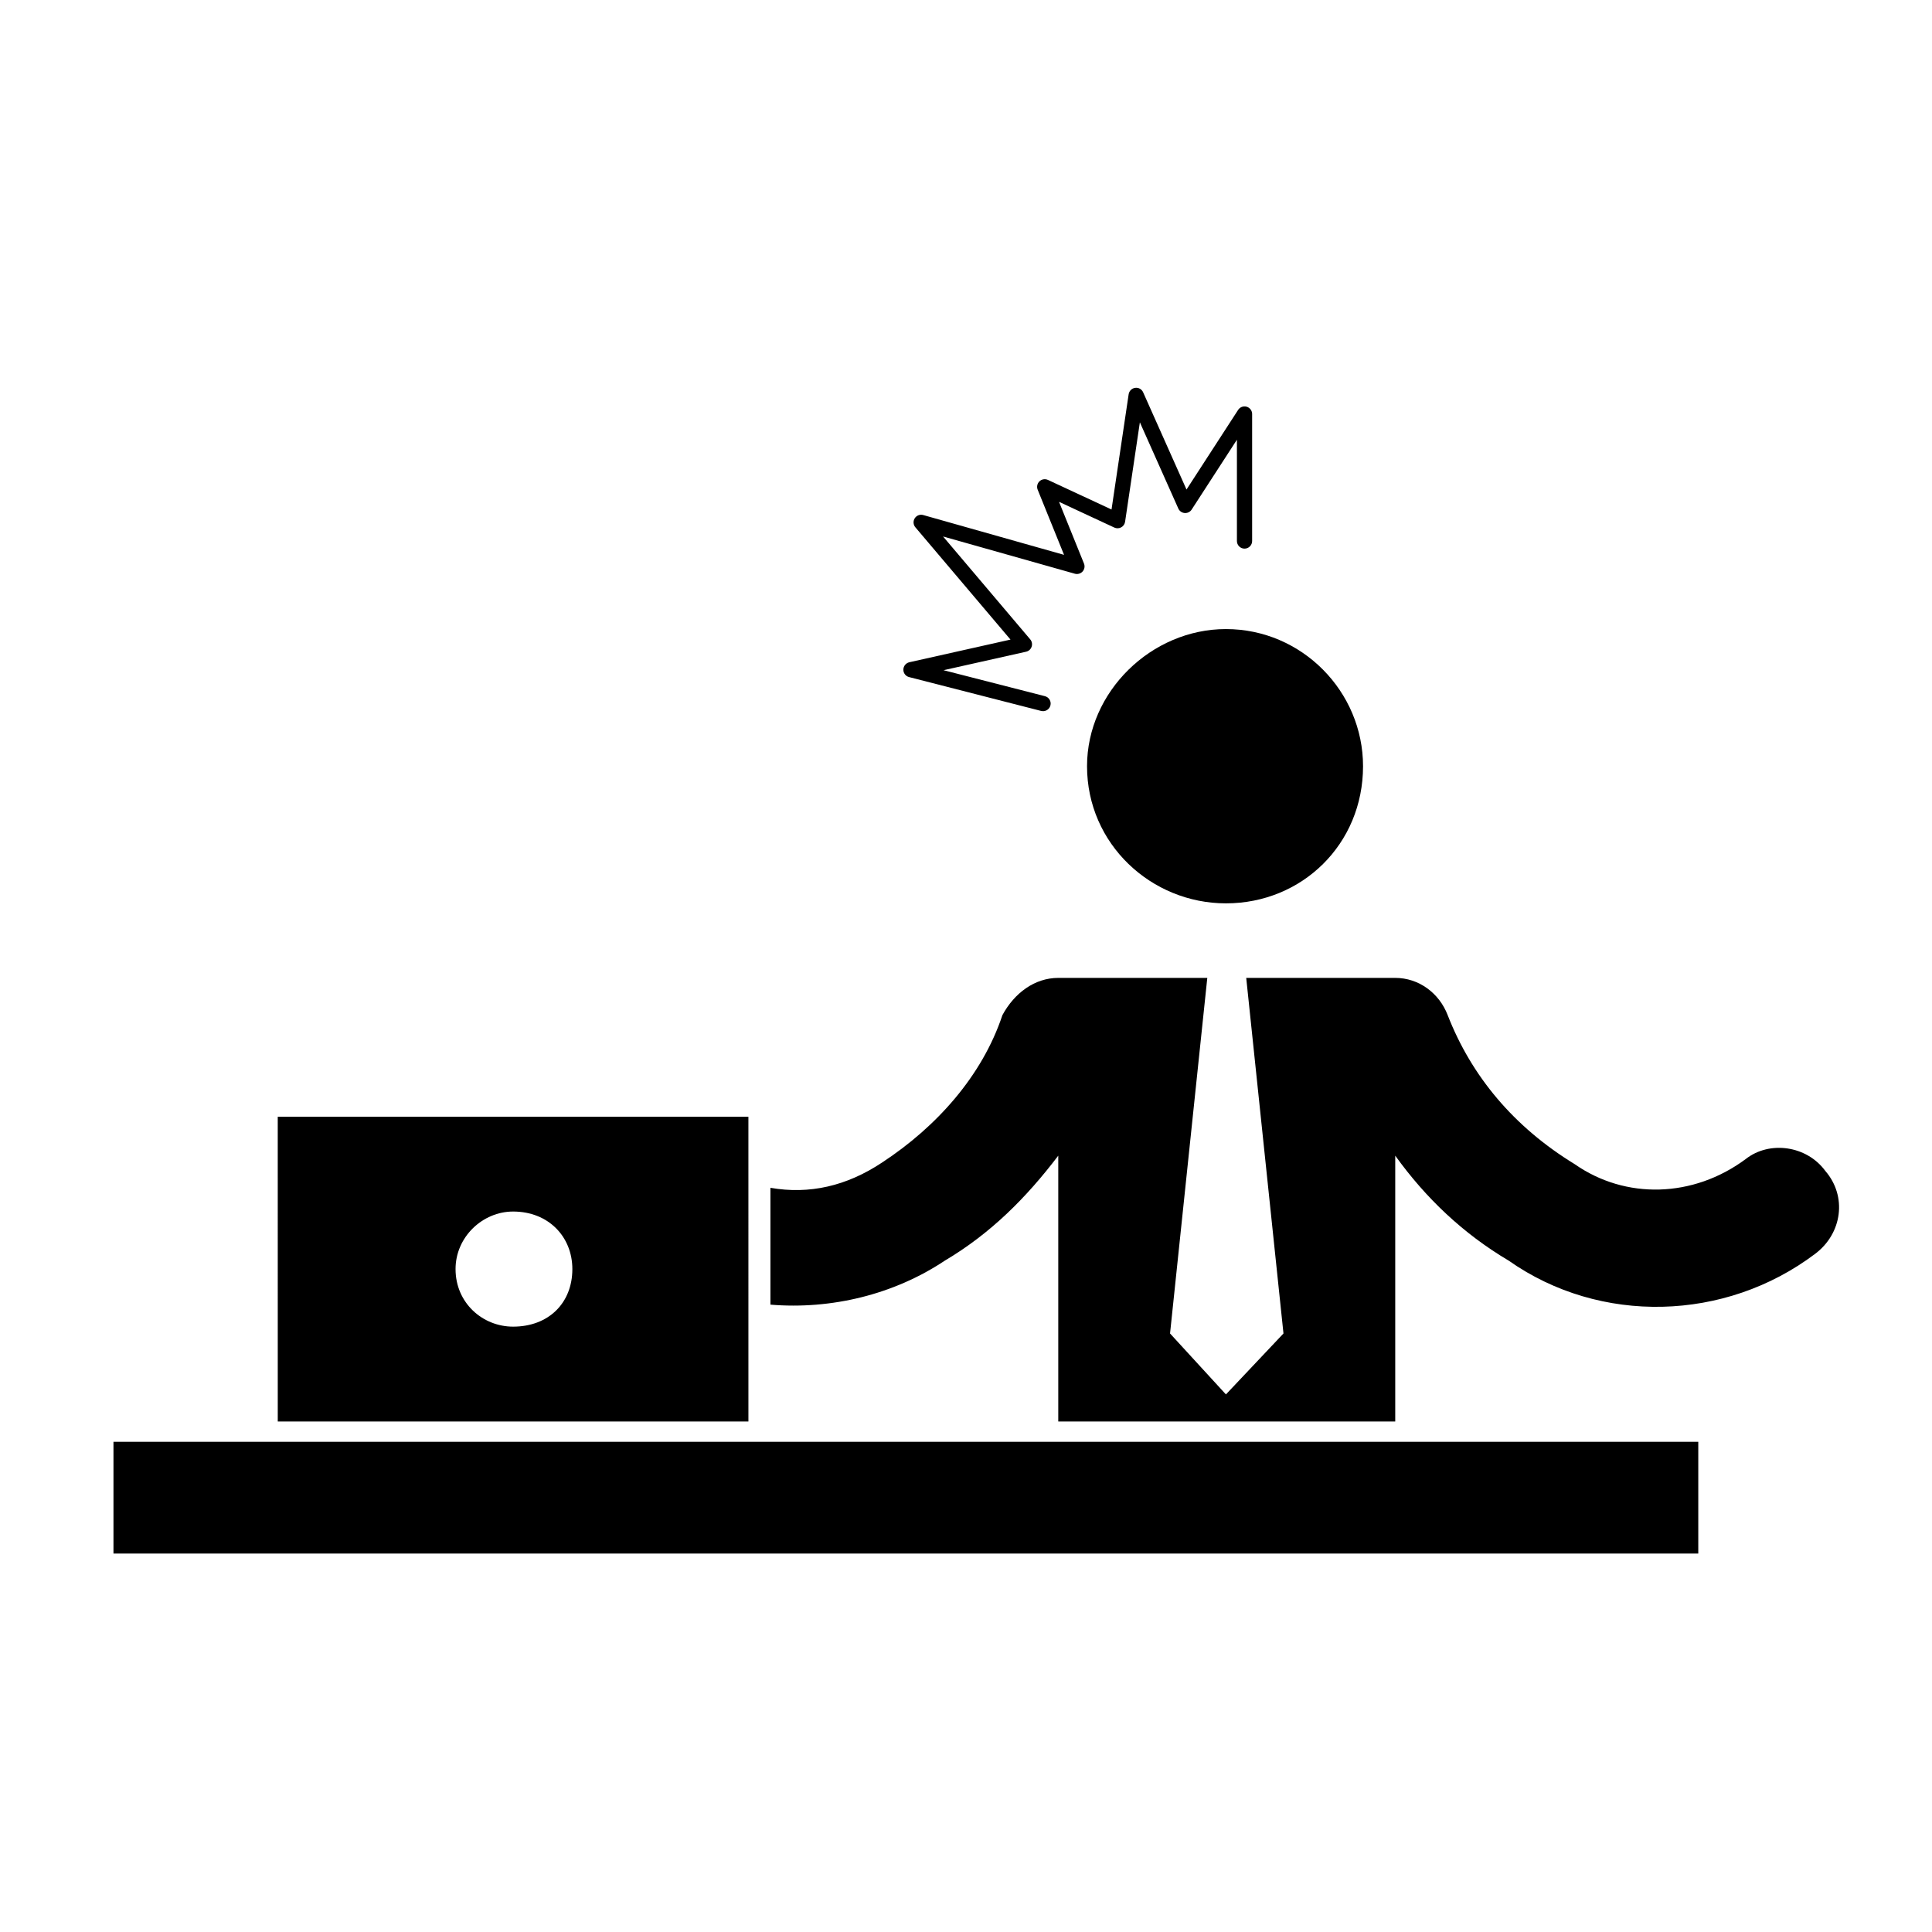 <?xml version="1.0" encoding="UTF-8"?>
<!-- Uploaded to: SVG Repo, www.svgrepo.com, Generator: SVG Repo Mixer Tools -->
<svg fill="#000000" width="800px" height="800px" version="1.1" viewBox="144 144 512 512" xmlns="http://www.w3.org/2000/svg">
 <g>
  <path d="m383.4 321.45c-0.012 0.934 0.613 1.754 1.516 1.984l35 8.973c0.168 0.039 0.336 0.059 0.504 0.059 0.902 0 1.719-0.605 1.953-1.516 0.277-1.078-0.371-2.176-1.449-2.453l-26.875-6.887 21.871-4.898c0.691-0.152 1.25-0.656 1.473-1.324 0.227-0.672 0.086-1.406-0.367-1.945l-23.102-27.27 34.93 9.871c0.719 0.207 1.531-0.02 2.047-0.594 0.516-0.574 0.656-1.387 0.367-2.102l-6.613-16.355 14.66 6.82c0.574 0.266 1.25 0.246 1.805-0.055 0.559-0.301 0.945-0.848 1.039-1.477l3.918-26.363 10.191 22.852c0.301 0.676 0.945 1.129 1.684 1.188 0.746 0.051 1.445-0.293 1.848-0.91l11.996-18.512v26.84c0 1.113 0.906 2.016 2.016 2.016s2.016-0.902 2.016-2.016v-33.656c0-0.891-0.59-1.676-1.445-1.934-0.852-0.246-1.777 0.086-2.262 0.836l-13.684 21.113-11.496-25.773c-0.363-0.816-1.195-1.301-2.117-1.176-0.887 0.121-1.582 0.816-1.719 1.699l-4.539 30.539-16.852-7.84c-0.75-0.344-1.633-0.207-2.238 0.367-0.598 0.57-0.789 1.449-0.484 2.215l6.992 17.277-37.32-10.551c-0.852-0.242-1.762 0.105-2.238 0.848-0.484 0.746-0.418 1.719 0.152 2.394l25.215 29.766-26.809 6.004c-0.914 0.211-1.566 1.012-1.582 1.945z"/>
  <path d="m468.88 310.71c-19.75 0-36.805 16.602-36.805 36.344 0 20.641 17.055 36.344 36.805 36.344 20.191 0 36.34-15.703 36.34-36.344 0-19.738-16.148-36.344-36.34-36.344z"/>
  <path d="m348.17 458.78v30.965c16.156 1.344 32.758-2.691 46.219-11.664 12.113-7.184 21.539-16.602 30.062-27.816v70.441h89.301v-70.445c8.07 11.219 17.945 20.637 30.062 27.816 24.227 17.055 57.434 16.152 81.211-1.793 7.184-5.387 8.531-15.254 2.695-21.984-4.938-6.731-14.809-8.082-21.09-3.141-13.914 10.324-31.859 10.766-45.324 1.352-16.148-9.875-27.367-23.336-33.656-39.488-2.242-5.836-7.629-9.871-13.906-9.871h-39.484l9.871 94.234-15.25 16.148-14.809-16.148 9.871-94.234h-39.488c-6.277 0-11.656 4.035-14.809 9.871-5.379 16.152-17.496 29.613-31.852 39.035-9.434 6.277-19.301 8.52-29.625 6.723z"/>
  <path d="m217.61 520.71h124.73l-0.004-80.766h-124.73zm62.367-55.641c9.426 0 15.703 6.731 15.703 15.254 0 8.973-6.277 15.25-15.703 15.25-8.082 0-15.25-6.277-15.25-15.25-0.008-8.523 7.168-15.254 15.25-15.254z"/>
  <path d="m174.07 526.09h419.99v29.617h-419.99z"/>
 </g>
</svg>